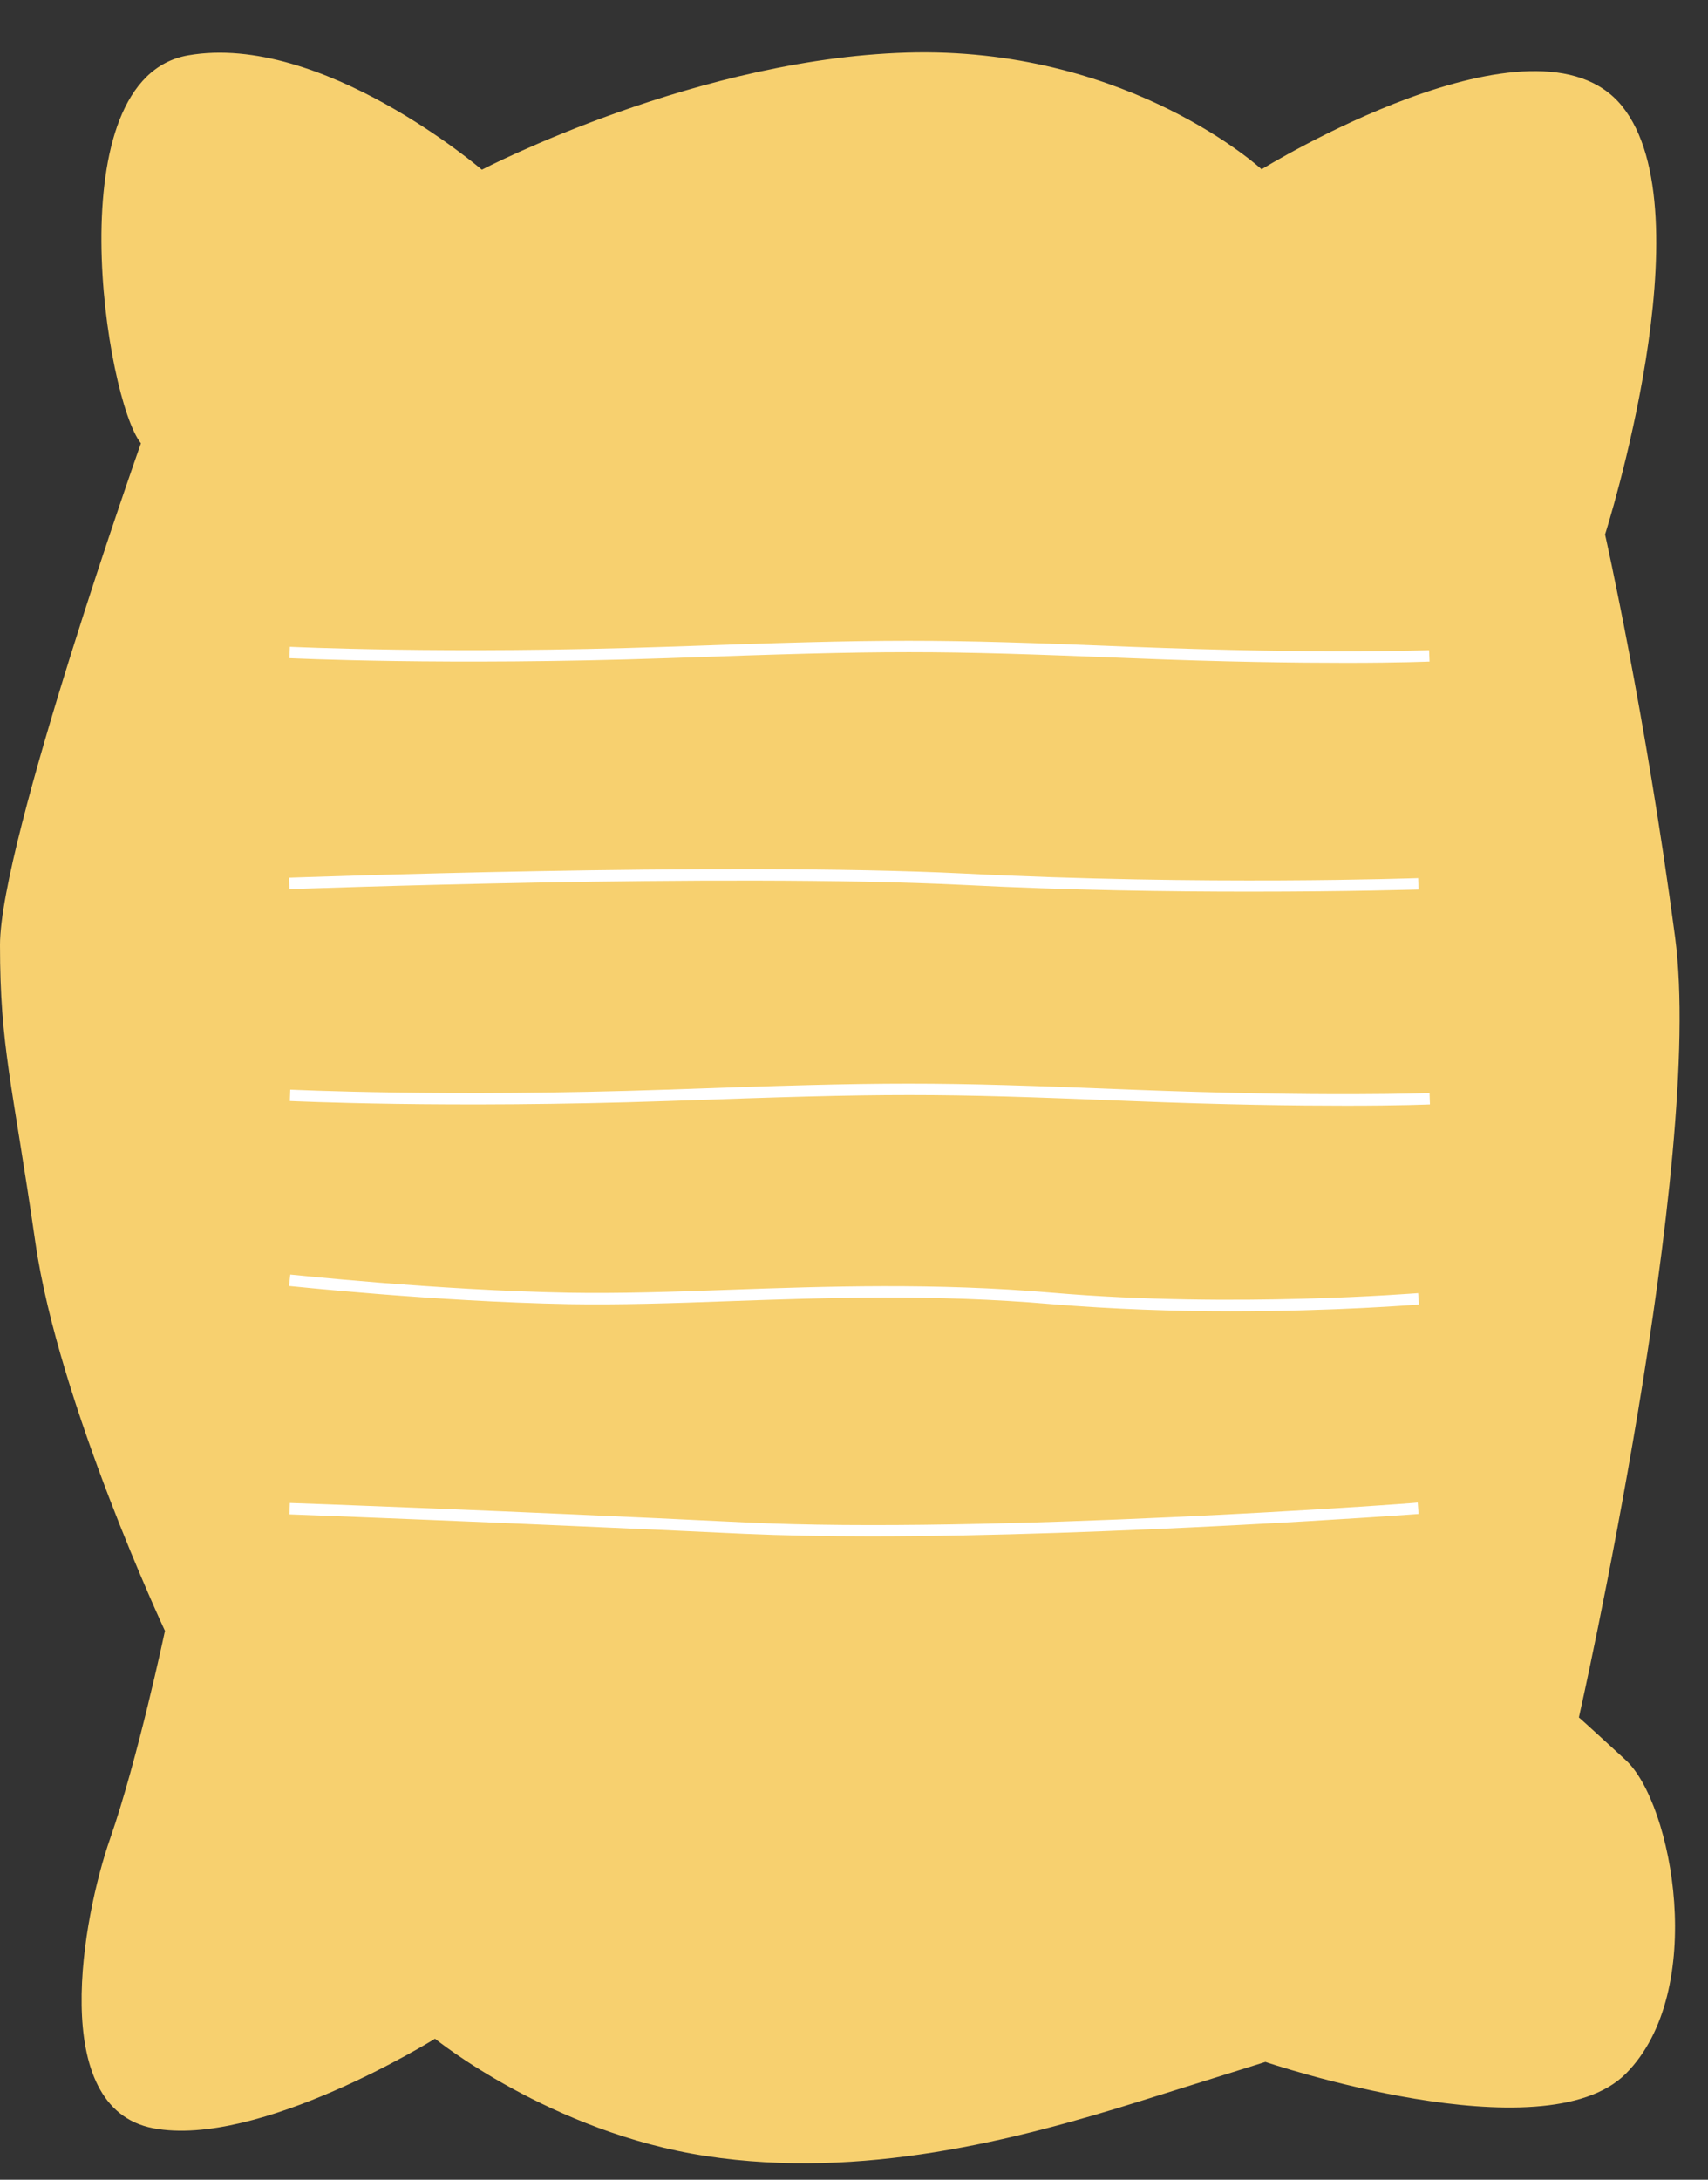 <?xml version="1.0" encoding="UTF-8"?><svg xmlns="http://www.w3.org/2000/svg" xmlns:xlink="http://www.w3.org/1999/xlink" height="516.3" preserveAspectRatio="xMidYMid meet" version="1.0" viewBox="0.0 -12.4 404.8 516.3" width="404.8" zoomAndPan="magnify"><rect x="0.0" y="-12.4" width="404.8" height="516.3" fill="#333333" stroke="none"/><g id="change1_1"><path d="M385.3,404.5c11.1,10.2,19.5,54.8,0,74.3s-85.4-2.8-85.4-2.8s0,0-29.7,9.3c-29.7,9.3-65.9,18.6-102.8,13 s-64.3-27.8-64.3-27.8s-41.8,26-66.8,21.2c-25.1-4.8-16.7-50-10.2-68.6c6.5-18.6,13-49.2,13-49.2S13.9,320,8.4,282S0,235.6,0,211.4 S33.4,92.6,33.4,92.6C25.1,82.4,13,6.2,44.6,0.7s69.6,27.1,69.6,27.1S166.2,0.7,217.3,0C268.3-0.6,299,27.7,299,27.7 s65-40.1,85.4-15c20.4,25.1-4,101.5-4,101.5s9.6,42.5,16.6,95.4s-22.8,184.8-22.8,184.8S374.2,394.3,385.3,404.5z" fill="#f7d06f"/></g><g id="change2_1"><path d="M336.1,195.6l0.1,2.7c-0.3,0-16.1,0.5-39.9,0.5c-18.9,0-42.8-0.3-68.1-1.6c-57-2.8-158.5,1-159.6,1l-0.1-2.7 c1,0,102.6-3.8,159.8-1C285.4,197.4,335.6,195.6,336.1,195.6z M176.6,348.2c-57.1-2.8-107.4-4.6-107.9-4.6l-0.1,2.7 c0.5,0,50.8,1.9,107.8,4.6c9,0.4,19.2,0.6,29.9,0.6c56.9,0,129.1-5.2,129.9-5.3l-0.2-2.7C335.1,343.7,233.6,351,176.6,348.2z M268,245.7c-47.2-1.9-56.5-1.9-109.9,0c-52.6,1.8-89,0-89.3,0l-0.1,2.7c0.4,0,36.9,1.8,89.6,0c53.4-1.9,62.6-1.9,109.7,0 c22.2,0.9,39.3,1.1,51.1,1.1c13,0,19.6-0.3,19.8-0.3l-0.1-2.7C338.4,246.5,314.4,247.5,268,245.7z M158.2,143.5 c53.4-1.9,62.6-1.9,109.7,0c22.2,0.9,39.3,1.1,51.1,1.1c13,0,19.6-0.3,19.8-0.3l-0.1-2.7c-0.2,0-24.3,1-70.7-0.8 c-47.2-1.9-56.5-1.9-110,0c-52.5,1.8-89,0-89.3,0l-0.1,2.7C68.9,143.5,105.5,145.3,158.2,143.5z M249.4,293.8 c-27.7-2.4-53.8-1.5-76.7-0.7c-13.4,0.5-26,0.9-37.8,0.7c-31.8-0.6-65.8-4.3-66.1-4.3l-0.3,2.7c0.3,0,34.4,3.7,66.4,4.3 c11.8,0.2,24.5-0.2,37.9-0.7c22.9-0.8,48.8-1.7,76.4,0.7c14.6,1.2,29.3,1.7,42.3,1.7c25.4,0,44.5-1.6,44.8-1.6l-0.2-2.7 C335.6,293.9,292.4,297.5,249.4,293.8z" fill="#fff"/></g></svg>